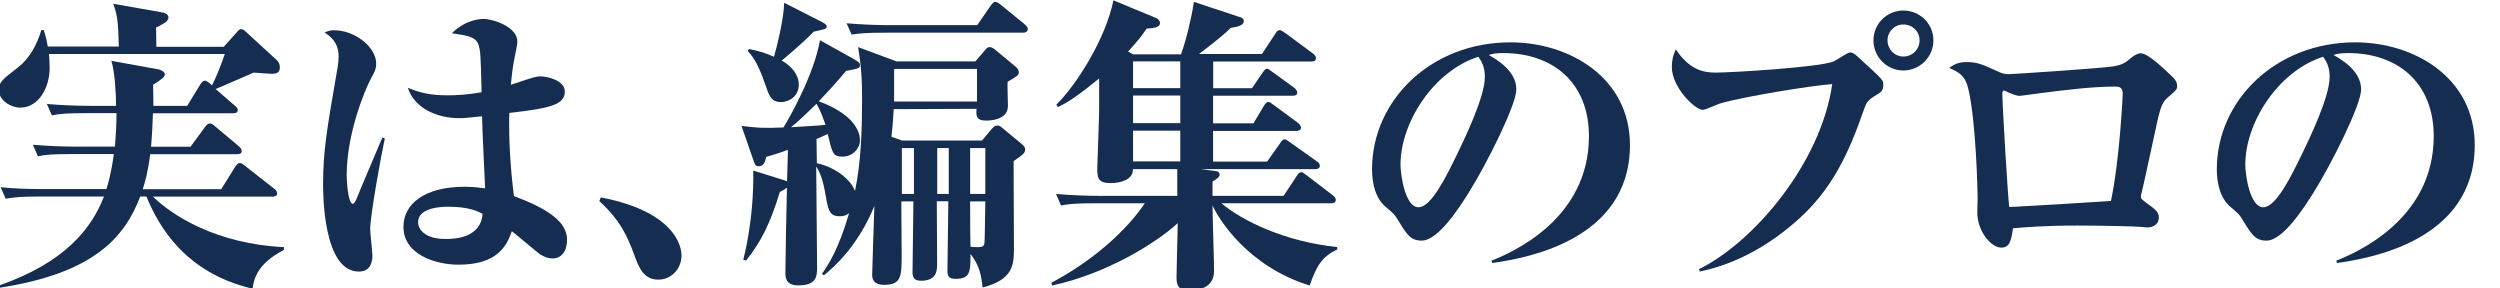 <?xml version="1.0" encoding="utf-8"?>
<!-- Generator: Adobe Illustrator 27.2.0, SVG Export Plug-In . SVG Version: 6.00 Build 0)  -->
<svg version="1.1" id="レイヤー_1" xmlns="http://www.w3.org/2000/svg" xmlns:xlink="http://www.w3.org/1999/xlink" x="0px"
	 y="0px" width="225.56px" height="26px" viewBox="0 0 225.56 26" style="enable-background:new 0 0 225.56 26;"
	 xml:space="preserve">
<g style="enable-background:new    ;">
	<path style="fill:#162D52;" d="M21.14,9.49c0.2,0.17,0.31,0.25,0.31,0.45c0,0.25-0.25,0.28-0.45,0.28h-7.2
		c-0.03,0.87-0.08,1.99-0.17,3.02h3.56l1.29-1.76c0.2-0.28,0.31-0.34,0.45-0.34c0.17,0,0.31,0.11,0.5,0.28l2.1,1.76
		c0.14,0.14,0.28,0.25,0.28,0.45c0,0.25-0.22,0.28-0.42,0.28h-7.84c-0.2,1.65-0.48,2.55-0.67,3.16h7.08l1.26-2.02
		c0.14-0.2,0.25-0.34,0.42-0.34s0.28,0.11,0.5,0.28l2.58,2.02c0.14,0.11,0.28,0.22,0.28,0.45c0,0.25-0.25,0.28-0.42,0.28H13.8
		c1.71,1.68,5.68,4.26,11.82,4.56v0.25c-2.55,1.29-2.74,2.83-2.83,3.5c-6.08-1.43-8.46-5.6-9.58-8.32h-0.56
		c-1.4,3.7-4.2,6.92-12.68,8.23v-0.22c5.88-2.07,8.29-5.1,9.41-8.01H3.53c-1.71,0-2.32,0.08-3.02,0.2l-0.45-1.04
		c1.32,0.14,2.66,0.17,3.98,0.17H9.6c0.14-0.45,0.42-1.32,0.67-3.16H6.44c-1.71,0-2.32,0.06-3.02,0.2l-0.45-1.04
		c1.32,0.11,2.66,0.17,3.98,0.17h3.42c0.08-1.12,0.14-1.79,0.14-3.02H7.7c-1.71,0-2.32,0.06-3.02,0.2L4.23,9.38
		C5.54,9.49,6.86,9.55,8.2,9.55h2.27c0-1.12-0.11-3.05-0.42-4.06l4.2,0.76c0.2,0.03,0.62,0.2,0.62,0.45c0,0.25-0.2,0.39-1.06,0.95
		c0,0.42,0.03,0.62,0.03,1.9h3.05l1.18-1.93c0.06-0.08,0.2-0.34,0.42-0.34c0.17,0,0.39,0.2,0.64,0.42c0.36-0.67,0.92-2.1,1.15-2.83
		H4.42c0.03,0.42,0.06,0.84,0.06,1.26c0,1.76-0.98,3.58-2.66,3.58c-0.81,0-1.93-0.62-1.93-1.62c0-0.67,0.36-0.95,1.71-1.99
		c1.06-0.81,1.74-2.07,2.13-3.39h0.22C4.12,3.25,4.2,3.56,4.31,4.2h6.41c-0.06-2.21-0.11-2.77-0.5-3.86l4.31,0.76
		c0.39,0.06,0.67,0.2,0.67,0.48c0,0.2-0.2,0.39-0.34,0.48c-0.11,0.06-0.5,0.31-0.78,0.42l0.03,1.74h6.08l1.2-1.34
		c0.08-0.11,0.22-0.25,0.36-0.25c0.14,0,0.28,0.08,0.45,0.25l2.83,2.6c0.11,0.11,0.22,0.34,0.22,0.59c0,0.48-0.28,0.59-0.76,0.59
		c-0.22,0-1.09-0.08-1.6-0.11c-0.53,0.22-2.94,1.29-3.44,1.48L21.14,9.49z"/>
	<path style="fill:#162D52;" d="M34.72,12.49c-0.31,1.4-1.32,6.94-1.32,8.2c0,0.36,0.2,2.02,0.2,2.35c0,0.7-0.22,1.46-1.23,1.46
		c-3.22,0-3.22-7.06-3.22-7.84c0-3.02,0.34-4.96,1.23-10.11c0.03-0.14,0.17-0.87,0.17-1.46c0-1.29-0.76-1.82-1.26-2.16
		c0.28-0.14,0.53-0.2,0.87-0.2c1.85,0,3.78,1.51,3.78,3c0,0.5-0.14,0.76-0.45,1.32c-0.53,0.95-2.21,4.96-2.21,8.76
		c0,0.28,0.08,2.58,0.56,2.58c0.14,0,0.34-0.45,0.42-0.67c0.34-0.87,1.93-4.56,2.24-5.32L34.72,12.49z M43.18,4.06
		c-0.25-0.73-0.9-0.84-2.41-1.06c1.29-1.29,2.69-1.29,2.86-1.29c0.9,0,3.05,0.73,3.05,2.04c0,0.25-0.2,1.2-0.28,1.6
		c-0.08,0.42-0.17,0.87-0.31,2.3c2.02-0.67,2.24-0.76,2.66-0.76c0.64,0,2.21,0.36,2.21,1.37c0,1.2-1.34,1.51-5.01,1.93
		c-0.06,2.44,0.11,5.1,0.42,7.5c2.83,1.06,4.79,2.24,4.79,3.92c0,1.34-0.76,1.71-1.26,1.71c-0.42,0-0.73-0.11-1.2-0.39
		c-0.25-0.17-2.1-1.76-2.52-2.07c-0.48,1.4-1.37,3.02-4.82,3.02c-2.04,0-4.96-0.9-4.96-3.42c0-2.04,1.88-3.61,5.52-3.61
		c0.78,0,1.29,0.08,1.85,0.14c-0.25-5.29-0.25-5.32-0.28-6.5c-1.51,0.17-1.68,0.17-2.07,0.17c-1.96,0-4.03-0.87-4.62-2.74
		C37.94,8.4,38.92,8.6,40.4,8.6c0.62,0,1.68-0.03,3.05-0.28C43.37,4.76,43.34,4.62,43.18,4.06z M40.46,18.65
		c-0.48,0-2.74,0.03-2.74,1.4c0,0.53,0.48,1.51,2.46,1.51c0.67,0,3.19,0,3.36-2.27C43.18,19.1,42.34,18.65,40.46,18.65z"/>
	<path style="fill:#162D52;" d="M54.21,17.81c7.28,1.4,7.28,4.98,7.28,5.24c0,1.18-0.9,2.18-2.1,2.18c-1.29,0-1.74-1.04-2.18-2.27
		c-0.59-1.6-1.23-3.08-3.14-4.82L54.21,17.81z"/>
	<path style="fill:#162D52;" d="M71.09,13.52c-0.84,0.31-1.32,0.45-1.96,0.64c-0.08,0.36-0.2,0.84-0.67,0.84
		c-0.31,0-0.34-0.14-0.5-0.59l-1.06-3.05c1.4,0.17,1.9,0.22,3.78,0.14c0.48-0.73,2.77-4.76,3.3-7.87l2.97,1.65
		c0.53,0.31,0.64,0.39,0.64,0.59c0,0.28-0.11,0.31-1.26,0.53c-0.53,0.64-1.2,1.43-2.46,2.74c2.69,0.98,3.72,2.38,3.72,3.53
		c0,0.7-0.64,1.46-1.57,1.46c-0.87,0-0.92-0.28-1.34-2.04c-0.2,0.08-0.39,0.2-1.01,0.45l0.03,2.18c1.85,0.42,3.14,1.62,3.44,2.52
		c0.56-2.66,0.64-5.66,0.64-8.29c0-2.32-0.14-3.36-0.36-4.7l3.47,1.29H88l0.87-1.01c0.14-0.17,0.22-0.28,0.42-0.28
		c0.11,0,0.25,0.03,0.48,0.22l1.65,1.37c0.25,0.2,0.5,0.39,0.5,0.67c0,0.28-0.11,0.34-1.01,0.87c-0.03,0.31,0.03,1.85,0.03,2.18
		c0,1.32-1.74,1.32-1.99,1.32c-0.87,0-0.9-0.45-0.84-1.06l-7.48,0.03c-0.03,0.56-0.06,1.2-0.2,2.49l0.95,0.34h7.22l0.87-1.04
		c0.25-0.28,0.36-0.31,0.53-0.31c0.14,0,0.14-0.03,0.48,0.25l1.65,1.37c0.22,0.2,0.36,0.31,0.36,0.5c0,0.34-0.08,0.42-1.04,1.09
		c0,1.12,0.03,6.72,0.03,7.98c0,1.46-0.17,2.74-2.83,3.42c-0.08-0.84-0.22-1.96-1.09-3.02c0,1.48,0.03,2.24-1.32,2.24
		c-0.64,0-0.76-0.22-0.76-0.76c0-0.9,0.08-5.26,0.08-6.24h-1.04c0,0.81,0.03,4.73,0.03,5.6c0,0.62,0,1.57-1.46,1.57
		c-0.64,0-0.76-0.34-0.76-0.78c0-0.9,0.08-5.38,0.08-6.38h-1.09c0,0.67,0.03,3.98,0.03,4.73c0,1.99,0,2.8-1.57,2.8
		c-1.06,0-1.09-0.64-1.09-0.92c0-0.06,0.17-5.68,0.2-6.19c-1.54,3.72-3.7,5.54-4.54,6.24l-0.2-0.11c0.62-0.9,1.48-2.16,2.46-5.49
		c-0.14,0.11-0.36,0.28-0.84,0.28c-0.95,0-1.04-0.53-1.29-1.93c-0.06-0.34-0.28-1.79-0.84-2.55c0,1.29,0.08,7.53,0.08,8.96
		c0,0.92,0,1.76-1.71,1.76c-1.15,0-1.15-0.76-1.15-1.18c0-1.09,0.11-6.44,0.14-7.64c-0.17,0.14-0.28,0.2-0.64,0.39
		c-0.84,2.77-1.71,4.54-3.05,6.19l-0.25-0.08c0.03-0.11,0.98-3.61,0.9-8.04l2.6,0.81c0.17,0.06,0.22,0.06,0.45,0.17L71.09,13.52z
		 M67.56,4.42c0.7,0.14,1.4,0.31,2.27,0.7c0.22-0.73,0.9-3.42,0.92-4.87l3.36,1.71c0.39,0.2,0.48,0.31,0.48,0.42
		c0,0.22-0.03,0.22-1.18,0.48c-1.04,1.09-2.77,2.52-2.88,2.6c0.84,0.48,1.54,1.23,1.54,2.18c0,1.06-0.9,1.57-1.6,1.57
		c-0.9,0-1.09-0.59-1.43-1.6c-0.67-1.93-1.09-2.46-1.57-3L67.56,4.42z M71.37,11.48c2.18-0.14,2.44-0.14,3.11-0.22
		c-0.22-0.64-0.48-1.34-0.81-1.9C72.94,10.05,72.18,10.84,71.37,11.48z M88.17,2.27l1.2-1.74c0.25-0.36,0.36-0.36,0.42-0.36
		c0.14,0,0.25,0.06,0.53,0.28l2.13,1.74c0.25,0.22,0.28,0.34,0.28,0.42c0,0.28-0.25,0.34-0.45,0.34H79.86
		c-1.71,0-2.32,0.06-3.02,0.17L76.38,2.1c1.32,0.11,2.66,0.17,3.98,0.17H88.17z M80.67,9.16h7.48V6.22h-7.48V9.16z M81.37,13.36
		v4.14h1.09v-4.14H81.37z M85.6,17.5v-4.14h-1.04v4.14H85.6z M87.53,13.36v4.14h1.37v-4.14H87.53z M87.53,18.17
		c0,2.04,0,2.3,0.03,4.09c1.06,0.11,1.2,0,1.26-0.31c0.03-0.17,0.06-2.52,0.08-3.78H87.53z"/>
	<path style="fill:#162D52;" d="M106.57,4.87c0.48-1.37,0.92-3.19,1.15-4.7l4.14,1.37c0.2,0.06,0.36,0.14,0.36,0.36
		c0,0.39-0.5,0.5-1.18,0.62c-0.81,0.81-2.21,1.85-2.86,2.35h5.68l1.18-1.79c0.14-0.22,0.22-0.36,0.42-0.36
		c0.11,0,0.17,0.03,0.53,0.28l2.46,1.82c0.11,0.08,0.28,0.22,0.28,0.42c0,0.28-0.22,0.31-0.42,0.31h-8.85v2.41h3.5l0.95-1.4
		c0.11-0.14,0.22-0.36,0.42-0.36c0.11,0,0.11,0.03,0.5,0.31l1.93,1.4c0.11,0.08,0.28,0.25,0.28,0.45c0,0.25-0.25,0.28-0.42,0.28
		h-7.17v2.49h3.64l0.9-1.51c0.11-0.17,0.25-0.42,0.45-0.42c0.11,0,0.17,0.03,0.53,0.31l2.13,1.57c0.11,0.08,0.28,0.28,0.28,0.42
		c0,0.28-0.25,0.31-0.45,0.31h-7.48v2.77h4.87l1.15-1.62c0.17-0.25,0.25-0.39,0.45-0.39c0.08,0,0.14,0.03,0.53,0.31l2.32,1.65
		c0.14,0.08,0.31,0.22,0.31,0.42c0,0.25-0.22,0.31-0.42,0.31h-10.3l1.48,0.2c0.08,0,0.2,0.17,0.2,0.28c0,0.2-0.14,0.34-0.64,0.64
		v1.29h6.41l1.15-1.74c0.14-0.22,0.25-0.39,0.45-0.39c0.11,0,0.17,0.03,0.53,0.31l2.3,1.76c0.17,0.11,0.28,0.28,0.28,0.42
		c0,0.28-0.25,0.31-0.45,0.31h-9.86c1.88,1.6,5.77,3.47,10.44,3.95v0.22c-1.43,0.67-1.88,1.54-2.49,3.25
		c-5.6-1.74-8.2-5.99-8.76-7.22c0,0.95,0.14,5.07,0.14,5.91c0,1.76-1.9,1.76-2.21,1.76c-1.12,0-1.18-0.59-1.18-1.26
		c0-0.76,0.11-4.12,0.11-4.82c-1.9,1.76-6.38,4.56-11.34,5.63l-0.06-0.25c3.92-2.07,6.89-4.87,8.43-7.17h-4.51
		c-1.74,0-2.35,0.06-3.05,0.2l-0.45-1.04c1.32,0.11,2.66,0.17,4,0.17h6.94v-2.41h-4c0.03,0.98-1.18,1.26-2.02,1.26
		c-1.12,0-1.2-0.45-1.2-1.32c0-0.22,0.17-4.48,0.17-5.32v-2.8c-1.71,1.4-2.8,2.16-3.72,2.58l-0.14-0.22
		c1.85-1.82,4.45-5.96,5.15-9.41l3.86,1.6c0.17,0.08,0.34,0.22,0.34,0.45c0,0.31-0.31,0.45-1.2,0.5c-0.39,0.56-0.73,1.04-1.68,2.07
		l0.45,0.25H106.57z M102.23,5.54v2.41h4.26V5.54H102.23z M102.23,8.62v2.49h4.26V8.62H102.23z M102.23,11.79v2.77h4.26v-2.77
		H102.23z"/>
	<path style="fill:#162D52;" d="M134.57,23.52c1.74-0.7,8.79-3.67,8.79-11.23c0-4.9-3.33-7.5-7.7-7.5c-0.76,0-0.98,0.06-1.34,0.17
		c0.73,0.42,2.49,1.43,2.49,3.11c0,1.37-2.63,6.66-4.34,9.38c-0.76,1.2-2.69,4.26-4.2,4.26c-1.01,0-1.34-0.56-2.1-1.79
		c-0.34-0.56-0.36-0.59-1.12-1.23c-0.95-0.78-1.26-2.13-1.26-3.42c0-6.19,5.29-11.45,12.49-11.45c5.29,0,10.78,3.16,10.78,9.27
		c0,8.74-9.72,10.25-12.43,10.64L134.57,23.52z M126.36,14.84c0,0.95,0.42,3.86,1.62,3.86c1.18,0,2.55-2.86,3.61-5.04
		c0.53-1.12,2.38-4.9,2.38-6.72c0-0.98-0.34-1.46-0.59-1.82C129.28,6.44,126.36,11.12,126.36,14.84z"/>
	<path style="fill:#162D52;" d="M153.3,24.28c4.98-2.46,11-9.6,12.01-16.69c-1.54,0.08-8.2,1.15-10.16,1.76
		c-0.25,0.08-1.29,0.56-1.51,0.56c-0.73,0-2.8-2.04-2.8-3.86c0-0.59,0.11-1.09,0.36-1.6c1.2,1.82,2.46,2.1,3.58,2.1
		c1.46,0,9.41-0.48,10.67-1.01c0.25-0.11,1.23-0.81,1.48-0.81c0.31,0,0.64,0.34,0.87,0.56c0.31,0.31,1.85,1.62,2.04,1.99
		c0.08,0.11,0.08,0.28,0.08,0.39c0,0.53-0.22,0.67-0.81,1.01c-0.56,0.34-0.7,0.53-0.92,1.15c-1.4,4.06-2.91,7.22-5.88,9.91
		c-2.55,2.3-5.57,4.06-8.96,4.76L153.3,24.28z M174.44,3.64c0,1.48-1.2,2.72-2.72,2.72c-1.48,0-2.69-1.23-2.69-2.72
		c0-1.51,1.23-2.69,2.69-2.69C173.21,0.95,174.44,2.13,174.44,3.64z M170.3,3.64c0,0.81,0.64,1.46,1.43,1.46
		c0.81,0,1.46-0.64,1.46-1.46c0-0.81-0.64-1.43-1.46-1.43C170.94,2.21,170.3,2.83,170.3,3.64z"/>
	<path style="fill:#162D52;" d="M177.41,5.6c1.01,0,1.4,0.2,2.83,0.84c0.39,0.2,0.64,0.25,1.04,0.25c0.39,0,8.71-0.56,9.38-0.7
		c0.92-0.17,1.06-0.31,1.71-0.84c0.17-0.14,0.5-0.34,0.78-0.34c0.64,0,2.07,1.37,2.72,1.99c0.25,0.22,0.56,0.53,0.56,0.95
		c0,0.22,0,0.34-0.64,0.87c-0.67,0.56-0.81,0.64-1.37,3.36c-0.2,0.87-1.06,4.93-1.2,5.43c-0.03,0.06-0.06,0.22-0.06,0.34
		c0,0.2,0.14,0.28,0.5,0.56c0.87,0.62,1.12,0.84,1.12,1.34c0,0.36-0.25,0.87-1.06,0.87c-0.03,0-0.64-0.06-0.7-0.06
		c-0.31-0.03-3.22-0.11-5.6-0.11c-3.11,0-4.9,0.17-5.8,0.25c-0.17,1.2-0.34,1.74-1.06,1.74c-0.92,0-2.16-1.48-2.16-3.16
		c0-0.22,0.03-1.12,0.03-1.29c0-0.59-0.14-6.75-0.81-9.74c-0.28-1.32-0.84-1.62-1.76-2.02C176.18,5.91,176.57,5.6,177.41,5.6z
		 M191.52,8.48c0-0.5-0.2-0.67-0.64-0.67c-2.21,0-4.73,0.34-6.75,0.59c-0.31,0.03-1.76,0.25-1.93,0.25c-0.28,0-0.95-0.28-1.01-0.31
		c-0.06-0.03-0.31-0.17-0.36-0.17c-0.14,0-0.17,0.11-0.17,0.28c0,1.04,0.5,9.38,0.62,10.22c0.45,0,0.78-0.03,1.26-0.06
		c2.21-0.11,5.74-0.34,7.92-0.48C191.27,14.25,191.52,8.54,191.52,8.48z"/>
	<path style="fill:#162D52;" d="M210.79,23.52c1.74-0.7,8.79-3.67,8.79-11.23c0-4.9-3.33-7.5-7.7-7.5c-0.76,0-0.98,0.06-1.34,0.17
		c0.73,0.42,2.49,1.43,2.49,3.11c0,1.37-2.63,6.66-4.34,9.38c-0.76,1.2-2.69,4.26-4.2,4.26c-1.01,0-1.34-0.56-2.1-1.79
		c-0.34-0.56-0.36-0.59-1.12-1.23c-0.95-0.78-1.26-2.13-1.26-3.42c0-6.19,5.29-11.45,12.49-11.45c5.29,0,10.78,3.16,10.78,9.27
		c0,8.74-9.72,10.25-12.43,10.64L210.79,23.52z M202.58,14.84c0,0.95,0.42,3.86,1.62,3.86c1.18,0,2.55-2.86,3.61-5.04
		c0.53-1.12,2.38-4.9,2.38-6.72c0-0.98-0.34-1.46-0.59-1.82C205.49,6.44,202.58,11.12,202.58,14.84z"/>
</g>
</svg>
